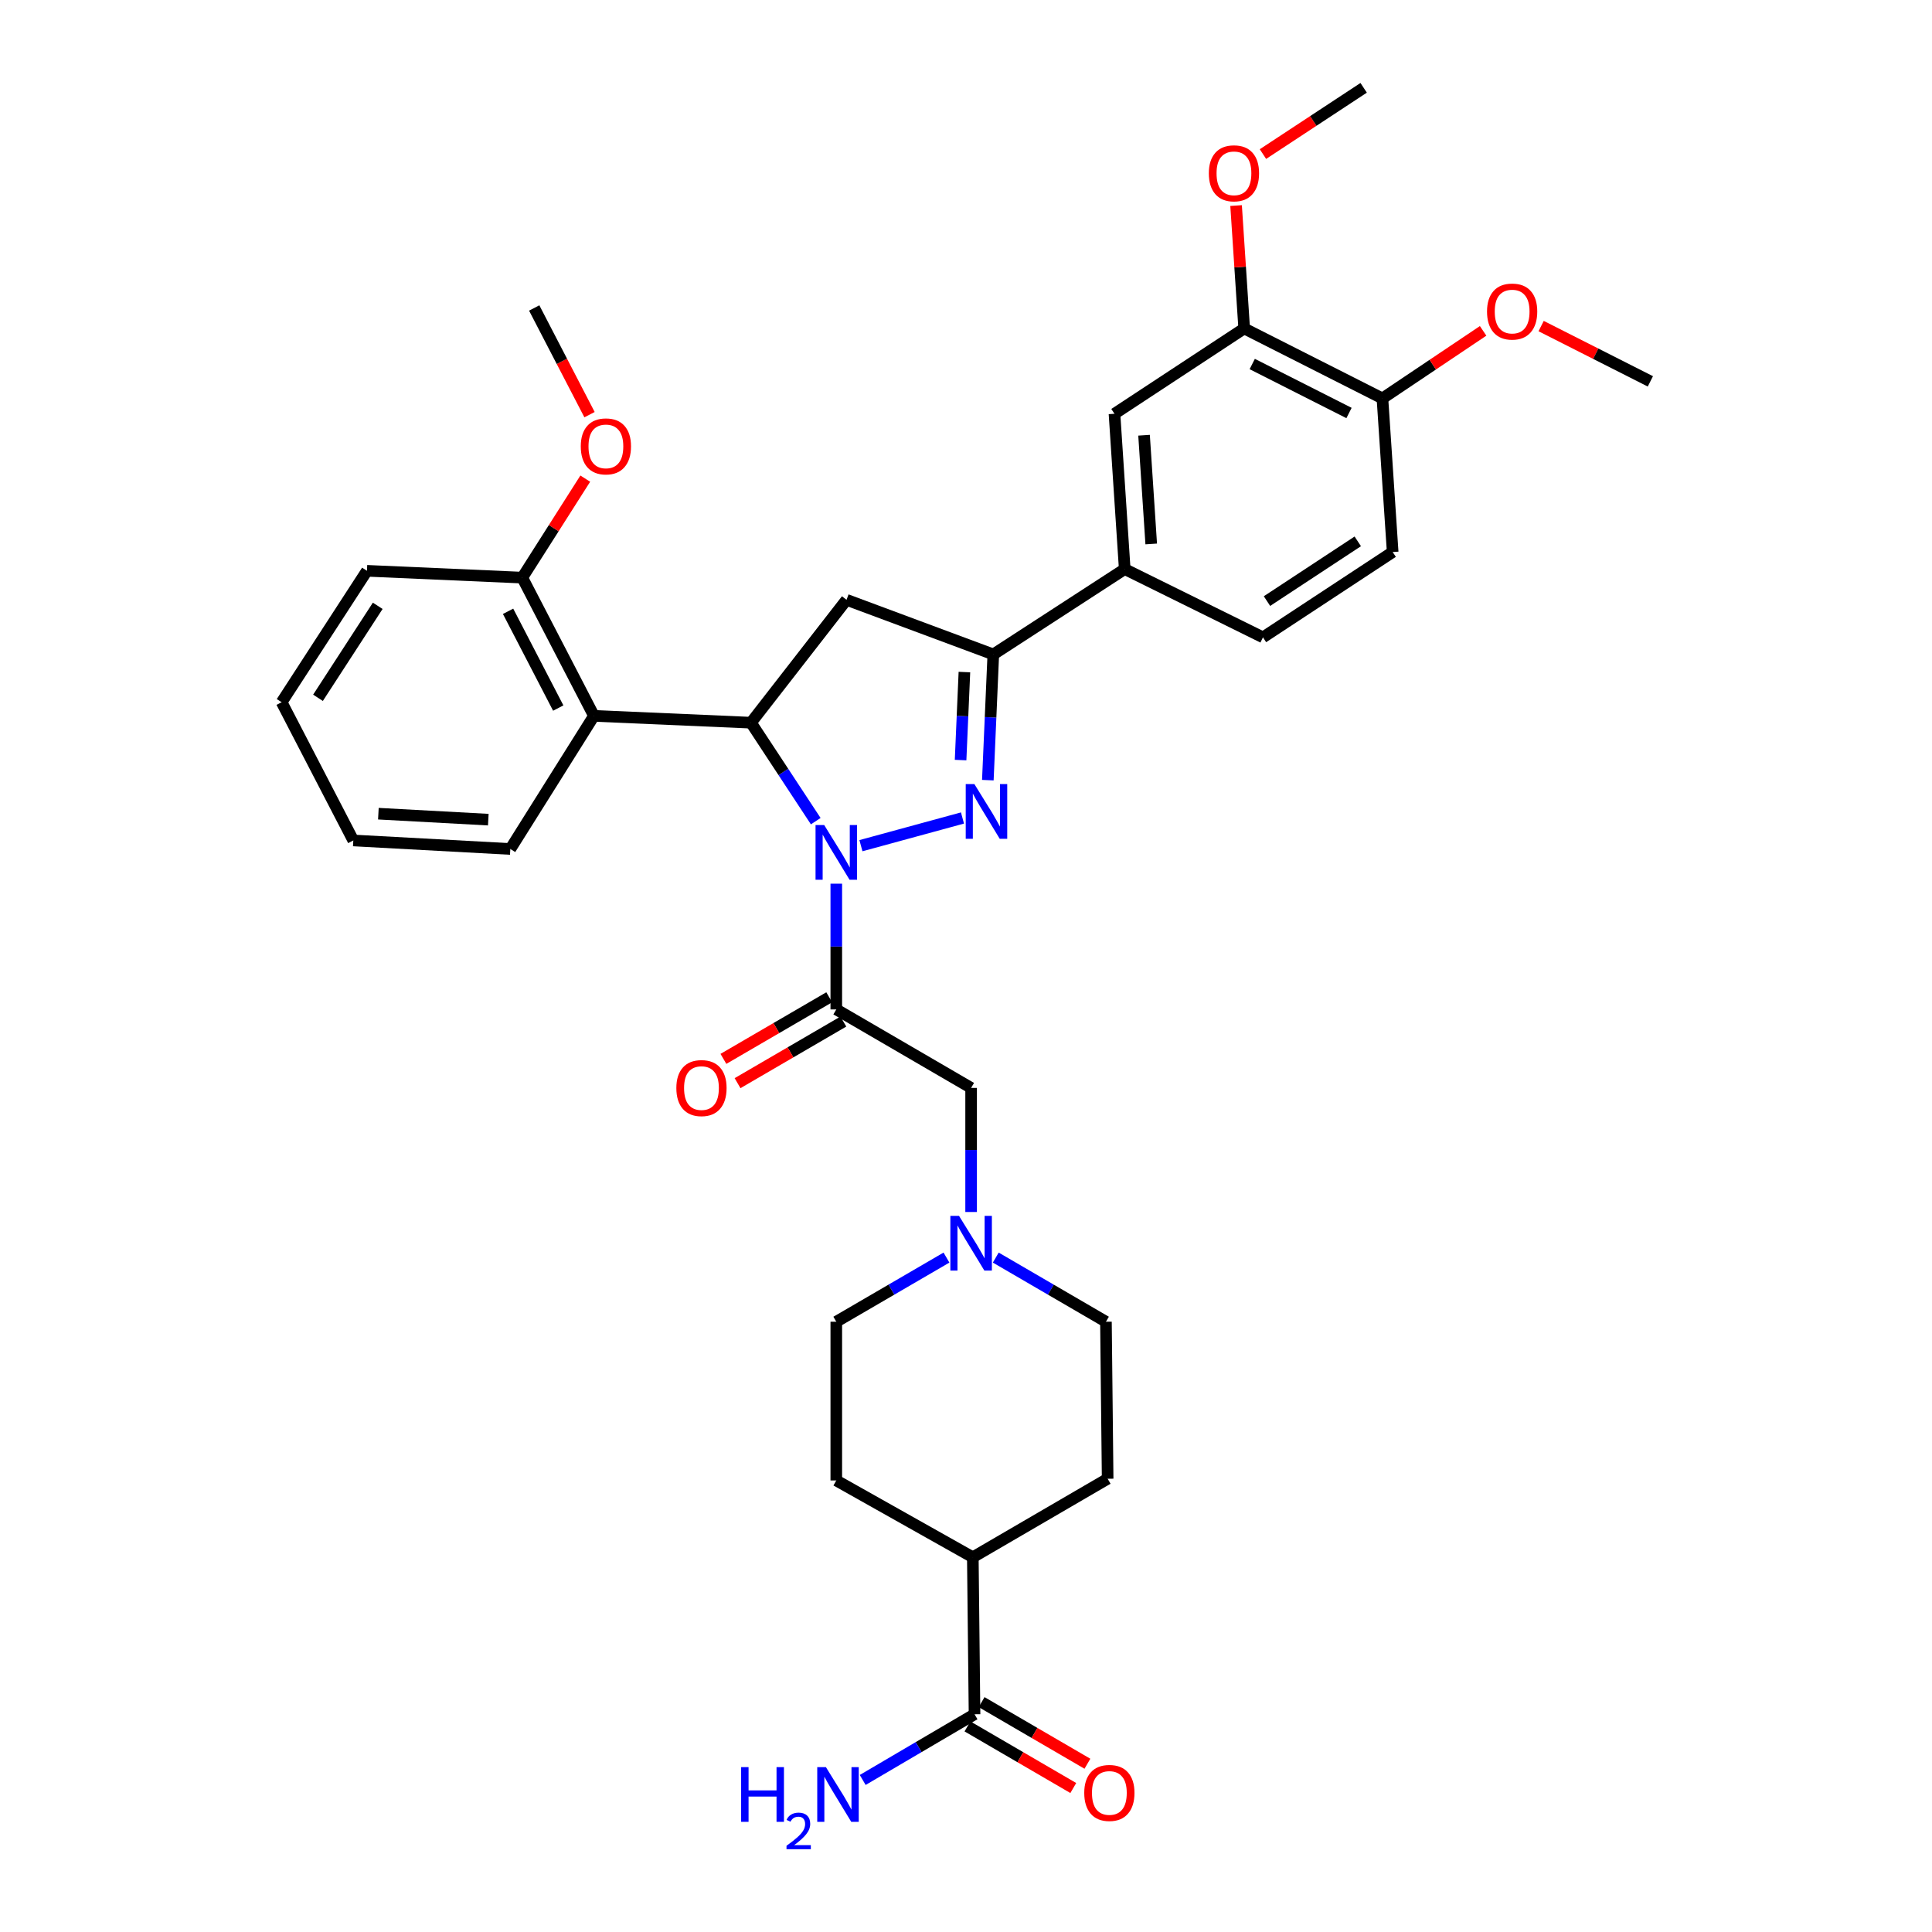 <?xml version='1.0' encoding='iso-8859-1'?>
<svg version='1.1' baseProfile='full'
              xmlns='http://www.w3.org/2000/svg'
                      xmlns:rdkit='http://www.rdkit.org/xml'
                      xmlns:xlink='http://www.w3.org/1999/xlink'
                  xml:space='preserve'
width='1000px' height='1000px' viewBox='0 0 1000 1000'>
<!-- END OF HEADER -->
<rect style='opacity:1.0;fill:#FFFFFF;stroke:none' width='1000' height='1000' x='0' y='0'> </rect>
<path class='bond-0' d='M 489.891,650.925 L 461.378,667.525' style='fill:none;fill-rule:evenodd;stroke:#0000FF;stroke-width:6px;stroke-linecap:butt;stroke-linejoin:miter;stroke-opacity:1' />
<path class='bond-0' d='M 461.378,667.525 L 432.864,684.126' style='fill:none;fill-rule:evenodd;stroke:#000000;stroke-width:6px;stroke-linecap:butt;stroke-linejoin:miter;stroke-opacity:1' />
<path class='bond-1' d='M 502.65,627.327 L 502.65,595.215' style='fill:none;fill-rule:evenodd;stroke:#0000FF;stroke-width:6px;stroke-linecap:butt;stroke-linejoin:miter;stroke-opacity:1' />
<path class='bond-1' d='M 502.65,595.215 L 502.65,563.103' style='fill:none;fill-rule:evenodd;stroke:#000000;stroke-width:6px;stroke-linecap:butt;stroke-linejoin:miter;stroke-opacity:1' />
<path class='bond-2' d='M 515.409,650.925 L 543.922,667.525' style='fill:none;fill-rule:evenodd;stroke:#0000FF;stroke-width:6px;stroke-linecap:butt;stroke-linejoin:miter;stroke-opacity:1' />
<path class='bond-2' d='M 543.922,667.525 L 572.436,684.126' style='fill:none;fill-rule:evenodd;stroke:#000000;stroke-width:6px;stroke-linecap:butt;stroke-linejoin:miter;stroke-opacity:1' />
<path class='bond-3' d='M 502.65,563.103 L 432.864,522.475' style='fill:none;fill-rule:evenodd;stroke:#000000;stroke-width:6px;stroke-linecap:butt;stroke-linejoin:miter;stroke-opacity:1' />
<path class='bond-4' d='M 429.206,516.191 L 401.822,532.133' style='fill:none;fill-rule:evenodd;stroke:#000000;stroke-width:6px;stroke-linecap:butt;stroke-linejoin:miter;stroke-opacity:1' />
<path class='bond-4' d='M 401.822,532.133 L 374.439,548.076' style='fill:none;fill-rule:evenodd;stroke:#FF0000;stroke-width:6px;stroke-linecap:butt;stroke-linejoin:miter;stroke-opacity:1' />
<path class='bond-4' d='M 436.522,528.758 L 409.139,544.701' style='fill:none;fill-rule:evenodd;stroke:#000000;stroke-width:6px;stroke-linecap:butt;stroke-linejoin:miter;stroke-opacity:1' />
<path class='bond-4' d='M 409.139,544.701 L 381.756,560.643' style='fill:none;fill-rule:evenodd;stroke:#FF0000;stroke-width:6px;stroke-linecap:butt;stroke-linejoin:miter;stroke-opacity:1' />
<path class='bond-5' d='M 432.864,522.475 L 432.864,489.933' style='fill:none;fill-rule:evenodd;stroke:#000000;stroke-width:6px;stroke-linecap:butt;stroke-linejoin:miter;stroke-opacity:1' />
<path class='bond-5' d='M 432.864,489.933 L 432.864,457.392' style='fill:none;fill-rule:evenodd;stroke:#0000FF;stroke-width:6px;stroke-linecap:butt;stroke-linejoin:miter;stroke-opacity:1' />
<path class='bond-6' d='M 500.76,893.586 L 528.144,909.532' style='fill:none;fill-rule:evenodd;stroke:#000000;stroke-width:6px;stroke-linecap:butt;stroke-linejoin:miter;stroke-opacity:1' />
<path class='bond-6' d='M 528.144,909.532 L 555.527,925.477' style='fill:none;fill-rule:evenodd;stroke:#FF0000;stroke-width:6px;stroke-linecap:butt;stroke-linejoin:miter;stroke-opacity:1' />
<path class='bond-6' d='M 508.078,881.019 L 535.461,896.965' style='fill:none;fill-rule:evenodd;stroke:#000000;stroke-width:6px;stroke-linecap:butt;stroke-linejoin:miter;stroke-opacity:1' />
<path class='bond-6' d='M 535.461,896.965 L 562.845,912.91' style='fill:none;fill-rule:evenodd;stroke:#FF0000;stroke-width:6px;stroke-linecap:butt;stroke-linejoin:miter;stroke-opacity:1' />
<path class='bond-7' d='M 504.419,887.302 L 503.53,806.037' style='fill:none;fill-rule:evenodd;stroke:#000000;stroke-width:6px;stroke-linecap:butt;stroke-linejoin:miter;stroke-opacity:1' />
<path class='bond-8' d='M 504.419,887.302 L 475.477,904.305' style='fill:none;fill-rule:evenodd;stroke:#000000;stroke-width:6px;stroke-linecap:butt;stroke-linejoin:miter;stroke-opacity:1' />
<path class='bond-8' d='M 475.477,904.305 L 446.534,921.307' style='fill:none;fill-rule:evenodd;stroke:#0000FF;stroke-width:6px;stroke-linecap:butt;stroke-linejoin:miter;stroke-opacity:1' />
<path class='bond-9' d='M 445.619,437.722 L 498.176,423.39' style='fill:none;fill-rule:evenodd;stroke:#0000FF;stroke-width:6px;stroke-linecap:butt;stroke-linejoin:miter;stroke-opacity:1' />
<path class='bond-10' d='M 422.227,425.032 L 405.462,399.548' style='fill:none;fill-rule:evenodd;stroke:#0000FF;stroke-width:6px;stroke-linecap:butt;stroke-linejoin:miter;stroke-opacity:1' />
<path class='bond-10' d='M 405.462,399.548 L 388.697,374.065' style='fill:none;fill-rule:evenodd;stroke:#000000;stroke-width:6px;stroke-linecap:butt;stroke-linejoin:miter;stroke-opacity:1' />
<path class='bond-11' d='M 511.303,403.808 L 512.717,371.268' style='fill:none;fill-rule:evenodd;stroke:#0000FF;stroke-width:6px;stroke-linecap:butt;stroke-linejoin:miter;stroke-opacity:1' />
<path class='bond-11' d='M 512.717,371.268 L 514.13,338.728' style='fill:none;fill-rule:evenodd;stroke:#000000;stroke-width:6px;stroke-linecap:butt;stroke-linejoin:miter;stroke-opacity:1' />
<path class='bond-11' d='M 497.199,393.415 L 498.188,370.636' style='fill:none;fill-rule:evenodd;stroke:#0000FF;stroke-width:6px;stroke-linecap:butt;stroke-linejoin:miter;stroke-opacity:1' />
<path class='bond-11' d='M 498.188,370.636 L 499.178,347.858' style='fill:none;fill-rule:evenodd;stroke:#000000;stroke-width:6px;stroke-linecap:butt;stroke-linejoin:miter;stroke-opacity:1' />
<path class='bond-12' d='M 514.13,338.728 L 582.155,294.56' style='fill:none;fill-rule:evenodd;stroke:#000000;stroke-width:6px;stroke-linecap:butt;stroke-linejoin:miter;stroke-opacity:1' />
<path class='bond-13' d='M 514.13,338.728 L 438.164,310.459' style='fill:none;fill-rule:evenodd;stroke:#000000;stroke-width:6px;stroke-linecap:butt;stroke-linejoin:miter;stroke-opacity:1' />
<path class='bond-14' d='M 438.164,310.459 L 388.697,374.065' style='fill:none;fill-rule:evenodd;stroke:#000000;stroke-width:6px;stroke-linecap:butt;stroke-linejoin:miter;stroke-opacity:1' />
<path class='bond-15' d='M 388.697,374.065 L 307.423,370.534' style='fill:none;fill-rule:evenodd;stroke:#000000;stroke-width:6px;stroke-linecap:butt;stroke-linejoin:miter;stroke-opacity:1' />
<path class='bond-16' d='M 582.155,294.56 L 576.855,214.175' style='fill:none;fill-rule:evenodd;stroke:#000000;stroke-width:6px;stroke-linecap:butt;stroke-linejoin:miter;stroke-opacity:1' />
<path class='bond-16' d='M 595.87,281.546 L 592.16,225.276' style='fill:none;fill-rule:evenodd;stroke:#000000;stroke-width:6px;stroke-linecap:butt;stroke-linejoin:miter;stroke-opacity:1' />
<path class='bond-17' d='M 582.155,294.56 L 653.71,329.897' style='fill:none;fill-rule:evenodd;stroke:#000000;stroke-width:6px;stroke-linecap:butt;stroke-linejoin:miter;stroke-opacity:1' />
<path class='bond-18' d='M 576.855,214.175 L 643.991,170.007' style='fill:none;fill-rule:evenodd;stroke:#000000;stroke-width:6px;stroke-linecap:butt;stroke-linejoin:miter;stroke-opacity:1' />
<path class='bond-19' d='M 189.939,295.449 L 145.772,363.465' style='fill:none;fill-rule:evenodd;stroke:#000000;stroke-width:6px;stroke-linecap:butt;stroke-linejoin:miter;stroke-opacity:1' />
<path class='bond-19' d='M 195.51,313.571 L 164.593,361.182' style='fill:none;fill-rule:evenodd;stroke:#000000;stroke-width:6px;stroke-linecap:butt;stroke-linejoin:miter;stroke-opacity:1' />
<path class='bond-20' d='M 189.939,295.449 L 270.324,298.979' style='fill:none;fill-rule:evenodd;stroke:#000000;stroke-width:6px;stroke-linecap:butt;stroke-linejoin:miter;stroke-opacity:1' />
<path class='bond-21' d='M 145.772,363.465 L 182.87,435.02' style='fill:none;fill-rule:evenodd;stroke:#000000;stroke-width:6px;stroke-linecap:butt;stroke-linejoin:miter;stroke-opacity:1' />
<path class='bond-22' d='M 182.87,435.02 L 264.144,439.431' style='fill:none;fill-rule:evenodd;stroke:#000000;stroke-width:6px;stroke-linecap:butt;stroke-linejoin:miter;stroke-opacity:1' />
<path class='bond-22' d='M 195.849,421.161 L 252.741,424.249' style='fill:none;fill-rule:evenodd;stroke:#000000;stroke-width:6px;stroke-linecap:butt;stroke-linejoin:miter;stroke-opacity:1' />
<path class='bond-23' d='M 264.144,439.431 L 307.423,370.534' style='fill:none;fill-rule:evenodd;stroke:#000000;stroke-width:6px;stroke-linecap:butt;stroke-linejoin:miter;stroke-opacity:1' />
<path class='bond-24' d='M 307.423,370.534 L 270.324,298.979' style='fill:none;fill-rule:evenodd;stroke:#000000;stroke-width:6px;stroke-linecap:butt;stroke-linejoin:miter;stroke-opacity:1' />
<path class='bond-24' d='M 288.948,366.494 L 262.979,316.406' style='fill:none;fill-rule:evenodd;stroke:#000000;stroke-width:6px;stroke-linecap:butt;stroke-linejoin:miter;stroke-opacity:1' />
<path class='bond-25' d='M 270.324,298.979 L 286.63,273.359' style='fill:none;fill-rule:evenodd;stroke:#000000;stroke-width:6px;stroke-linecap:butt;stroke-linejoin:miter;stroke-opacity:1' />
<path class='bond-25' d='M 286.63,273.359 L 302.935,247.738' style='fill:none;fill-rule:evenodd;stroke:#FF0000;stroke-width:6px;stroke-linecap:butt;stroke-linejoin:miter;stroke-opacity:1' />
<path class='bond-26' d='M 305.14,214.628 L 290.822,187.018' style='fill:none;fill-rule:evenodd;stroke:#FF0000;stroke-width:6px;stroke-linecap:butt;stroke-linejoin:miter;stroke-opacity:1' />
<path class='bond-26' d='M 290.822,187.018 L 276.505,159.408' style='fill:none;fill-rule:evenodd;stroke:#000000;stroke-width:6px;stroke-linecap:butt;stroke-linejoin:miter;stroke-opacity:1' />
<path class='bond-27' d='M 653.71,329.897 L 720.845,285.73' style='fill:none;fill-rule:evenodd;stroke:#000000;stroke-width:6px;stroke-linecap:butt;stroke-linejoin:miter;stroke-opacity:1' />
<path class='bond-27' d='M 655.788,311.123 L 702.783,280.206' style='fill:none;fill-rule:evenodd;stroke:#000000;stroke-width:6px;stroke-linecap:butt;stroke-linejoin:miter;stroke-opacity:1' />
<path class='bond-28' d='M 643.991,170.007 L 715.546,206.225' style='fill:none;fill-rule:evenodd;stroke:#000000;stroke-width:6px;stroke-linecap:butt;stroke-linejoin:miter;stroke-opacity:1' />
<path class='bond-28' d='M 648.157,188.415 L 698.245,213.767' style='fill:none;fill-rule:evenodd;stroke:#000000;stroke-width:6px;stroke-linecap:butt;stroke-linejoin:miter;stroke-opacity:1' />
<path class='bond-29' d='M 643.991,170.007 L 641.894,138.202' style='fill:none;fill-rule:evenodd;stroke:#000000;stroke-width:6px;stroke-linecap:butt;stroke-linejoin:miter;stroke-opacity:1' />
<path class='bond-29' d='M 641.894,138.202 L 639.797,106.396' style='fill:none;fill-rule:evenodd;stroke:#FF0000;stroke-width:6px;stroke-linecap:butt;stroke-linejoin:miter;stroke-opacity:1' />
<path class='bond-30' d='M 720.845,285.73 L 715.546,206.225' style='fill:none;fill-rule:evenodd;stroke:#000000;stroke-width:6px;stroke-linecap:butt;stroke-linejoin:miter;stroke-opacity:1' />
<path class='bond-31' d='M 715.546,206.225 L 741.603,188.741' style='fill:none;fill-rule:evenodd;stroke:#000000;stroke-width:6px;stroke-linecap:butt;stroke-linejoin:miter;stroke-opacity:1' />
<path class='bond-31' d='M 741.603,188.741 L 767.66,171.256' style='fill:none;fill-rule:evenodd;stroke:#FF0000;stroke-width:6px;stroke-linecap:butt;stroke-linejoin:miter;stroke-opacity:1' />
<path class='bond-32' d='M 797.686,168.773 L 825.957,183.084' style='fill:none;fill-rule:evenodd;stroke:#FF0000;stroke-width:6px;stroke-linecap:butt;stroke-linejoin:miter;stroke-opacity:1' />
<path class='bond-32' d='M 825.957,183.084 L 854.228,197.395' style='fill:none;fill-rule:evenodd;stroke:#000000;stroke-width:6px;stroke-linecap:butt;stroke-linejoin:miter;stroke-opacity:1' />
<path class='bond-33' d='M 653.7,79.748 L 679.763,62.601' style='fill:none;fill-rule:evenodd;stroke:#FF0000;stroke-width:6px;stroke-linecap:butt;stroke-linejoin:miter;stroke-opacity:1' />
<path class='bond-33' d='M 679.763,62.601 L 705.827,45.455' style='fill:none;fill-rule:evenodd;stroke:#000000;stroke-width:6px;stroke-linecap:butt;stroke-linejoin:miter;stroke-opacity:1' />
<path class='bond-34' d='M 503.53,806.037 L 573.316,765.4' style='fill:none;fill-rule:evenodd;stroke:#000000;stroke-width:6px;stroke-linecap:butt;stroke-linejoin:miter;stroke-opacity:1' />
<path class='bond-35' d='M 503.53,806.037 L 432.864,766.28' style='fill:none;fill-rule:evenodd;stroke:#000000;stroke-width:6px;stroke-linecap:butt;stroke-linejoin:miter;stroke-opacity:1' />
<path class='bond-36' d='M 572.436,684.126 L 573.316,765.4' style='fill:none;fill-rule:evenodd;stroke:#000000;stroke-width:6px;stroke-linecap:butt;stroke-linejoin:miter;stroke-opacity:1' />
<path class='bond-37' d='M 432.864,684.126 L 432.864,766.28' style='fill:none;fill-rule:evenodd;stroke:#000000;stroke-width:6px;stroke-linecap:butt;stroke-linejoin:miter;stroke-opacity:1' />
<path  class='atom-0' d='M 496.39 629.337
L 505.67 644.337
Q 506.59 645.817, 508.07 648.497
Q 509.55 651.177, 509.63 651.337
L 509.63 629.337
L 513.39 629.337
L 513.39 657.657
L 509.51 657.657
L 499.55 641.257
Q 498.39 639.337, 497.15 637.137
Q 495.95 634.937, 495.59 634.257
L 495.59 657.657
L 491.91 657.657
L 491.91 629.337
L 496.39 629.337
' fill='#0000FF'/>
<path  class='atom-4' d='M 350.078 563.183
Q 350.078 556.383, 353.438 552.583
Q 356.798 548.783, 363.078 548.783
Q 369.358 548.783, 372.718 552.583
Q 376.078 556.383, 376.078 563.183
Q 376.078 570.063, 372.678 573.983
Q 369.278 577.863, 363.078 577.863
Q 356.838 577.863, 353.438 573.983
Q 350.078 570.103, 350.078 563.183
M 363.078 574.663
Q 367.398 574.663, 369.718 571.783
Q 372.078 568.863, 372.078 563.183
Q 372.078 557.623, 369.718 554.823
Q 367.398 551.983, 363.078 551.983
Q 358.758 551.983, 356.398 554.783
Q 354.078 557.583, 354.078 563.183
Q 354.078 568.903, 356.398 571.783
Q 358.758 574.663, 363.078 574.663
' fill='#FF0000'/>
<path  class='atom-5' d='M 561.205 928.019
Q 561.205 921.219, 564.565 917.419
Q 567.925 913.619, 574.205 913.619
Q 580.485 913.619, 583.845 917.419
Q 587.205 921.219, 587.205 928.019
Q 587.205 934.899, 583.805 938.819
Q 580.405 942.699, 574.205 942.699
Q 567.965 942.699, 564.565 938.819
Q 561.205 934.939, 561.205 928.019
M 574.205 939.499
Q 578.525 939.499, 580.845 936.619
Q 583.205 933.699, 583.205 928.019
Q 583.205 922.459, 580.845 919.659
Q 578.525 916.819, 574.205 916.819
Q 569.885 916.819, 567.525 919.619
Q 565.205 922.419, 565.205 928.019
Q 565.205 933.739, 567.525 936.619
Q 569.885 939.499, 574.205 939.499
' fill='#FF0000'/>
<path  class='atom-6' d='M 426.604 427.041
L 435.884 442.041
Q 436.804 443.521, 438.284 446.201
Q 439.764 448.881, 439.844 449.041
L 439.844 427.041
L 443.604 427.041
L 443.604 455.361
L 439.724 455.361
L 429.764 438.961
Q 428.604 437.041, 427.364 434.841
Q 426.164 432.641, 425.804 431.961
L 425.804 455.361
L 422.124 455.361
L 422.124 427.041
L 426.604 427.041
' fill='#0000FF'/>
<path  class='atom-7' d='M 504.34 405.841
L 513.62 420.841
Q 514.54 422.321, 516.02 425.001
Q 517.5 427.681, 517.58 427.841
L 517.58 405.841
L 521.34 405.841
L 521.34 434.161
L 517.46 434.161
L 507.5 417.761
Q 506.34 415.841, 505.1 413.641
Q 503.9 411.441, 503.54 410.761
L 503.54 434.161
L 499.86 434.161
L 499.86 405.841
L 504.34 405.841
' fill='#0000FF'/>
<path  class='atom-19' d='M 300.611 231.043
Q 300.611 224.243, 303.971 220.443
Q 307.331 216.643, 313.611 216.643
Q 319.891 216.643, 323.251 220.443
Q 326.611 224.243, 326.611 231.043
Q 326.611 237.923, 323.211 241.843
Q 319.811 245.723, 313.611 245.723
Q 307.371 245.723, 303.971 241.843
Q 300.611 237.963, 300.611 231.043
M 313.611 242.523
Q 317.931 242.523, 320.251 239.643
Q 322.611 236.723, 322.611 231.043
Q 322.611 225.483, 320.251 222.683
Q 317.931 219.843, 313.611 219.843
Q 309.291 219.843, 306.931 222.643
Q 304.611 225.443, 304.611 231.043
Q 304.611 236.763, 306.931 239.643
Q 309.291 242.523, 313.611 242.523
' fill='#FF0000'/>
<path  class='atom-25' d='M 769.681 161.257
Q 769.681 154.457, 773.041 150.657
Q 776.401 146.857, 782.681 146.857
Q 788.961 146.857, 792.321 150.657
Q 795.681 154.457, 795.681 161.257
Q 795.681 168.137, 792.281 172.057
Q 788.881 175.937, 782.681 175.937
Q 776.441 175.937, 773.041 172.057
Q 769.681 168.177, 769.681 161.257
M 782.681 172.737
Q 787.001 172.737, 789.321 169.857
Q 791.681 166.937, 791.681 161.257
Q 791.681 155.697, 789.321 152.897
Q 787.001 150.057, 782.681 150.057
Q 778.361 150.057, 776.001 152.857
Q 773.681 155.657, 773.681 161.257
Q 773.681 166.977, 776.001 169.857
Q 778.361 172.737, 782.681 172.737
' fill='#FF0000'/>
<path  class='atom-27' d='M 625.691 89.702
Q 625.691 82.902, 629.051 79.102
Q 632.411 75.302, 638.691 75.302
Q 644.971 75.302, 648.331 79.102
Q 651.691 82.902, 651.691 89.702
Q 651.691 96.582, 648.291 100.502
Q 644.891 104.382, 638.691 104.382
Q 632.451 104.382, 629.051 100.502
Q 625.691 96.622, 625.691 89.702
M 638.691 101.182
Q 643.011 101.182, 645.331 98.302
Q 647.691 95.382, 647.691 89.702
Q 647.691 84.142, 645.331 81.342
Q 643.011 78.502, 638.691 78.502
Q 634.371 78.502, 632.011 81.302
Q 629.691 84.102, 629.691 89.702
Q 629.691 95.422, 632.011 98.302
Q 634.371 101.182, 638.691 101.182
' fill='#FF0000'/>
<path  class='atom-30' d='M 383.612 914.66
L 387.452 914.66
L 387.452 926.7
L 401.932 926.7
L 401.932 914.66
L 405.772 914.66
L 405.772 942.98
L 401.932 942.98
L 401.932 929.9
L 387.452 929.9
L 387.452 942.98
L 383.612 942.98
L 383.612 914.66
' fill='#0000FF'/>
<path  class='atom-30' d='M 407.145 941.986
Q 407.831 940.218, 409.468 939.241
Q 411.105 938.238, 413.375 938.238
Q 416.2 938.238, 417.784 939.769
Q 419.368 941.3, 419.368 944.019
Q 419.368 946.791, 417.309 949.378
Q 415.276 951.966, 411.052 955.028
L 419.685 955.028
L 419.685 957.14
L 407.092 957.14
L 407.092 955.371
Q 410.577 952.89, 412.636 951.042
Q 414.722 949.194, 415.725 947.53
Q 416.728 945.867, 416.728 944.151
Q 416.728 942.356, 415.83 941.353
Q 414.933 940.35, 413.375 940.35
Q 411.87 940.35, 410.867 940.957
Q 409.864 941.564, 409.151 942.91
L 407.145 941.986
' fill='#0000FF'/>
<path  class='atom-30' d='M 427.485 914.66
L 436.765 929.66
Q 437.685 931.14, 439.165 933.82
Q 440.645 936.5, 440.725 936.66
L 440.725 914.66
L 444.485 914.66
L 444.485 942.98
L 440.605 942.98
L 430.645 926.58
Q 429.485 924.66, 428.245 922.46
Q 427.045 920.26, 426.685 919.58
L 426.685 942.98
L 423.005 942.98
L 423.005 914.66
L 427.485 914.66
' fill='#0000FF'/>
</svg>
